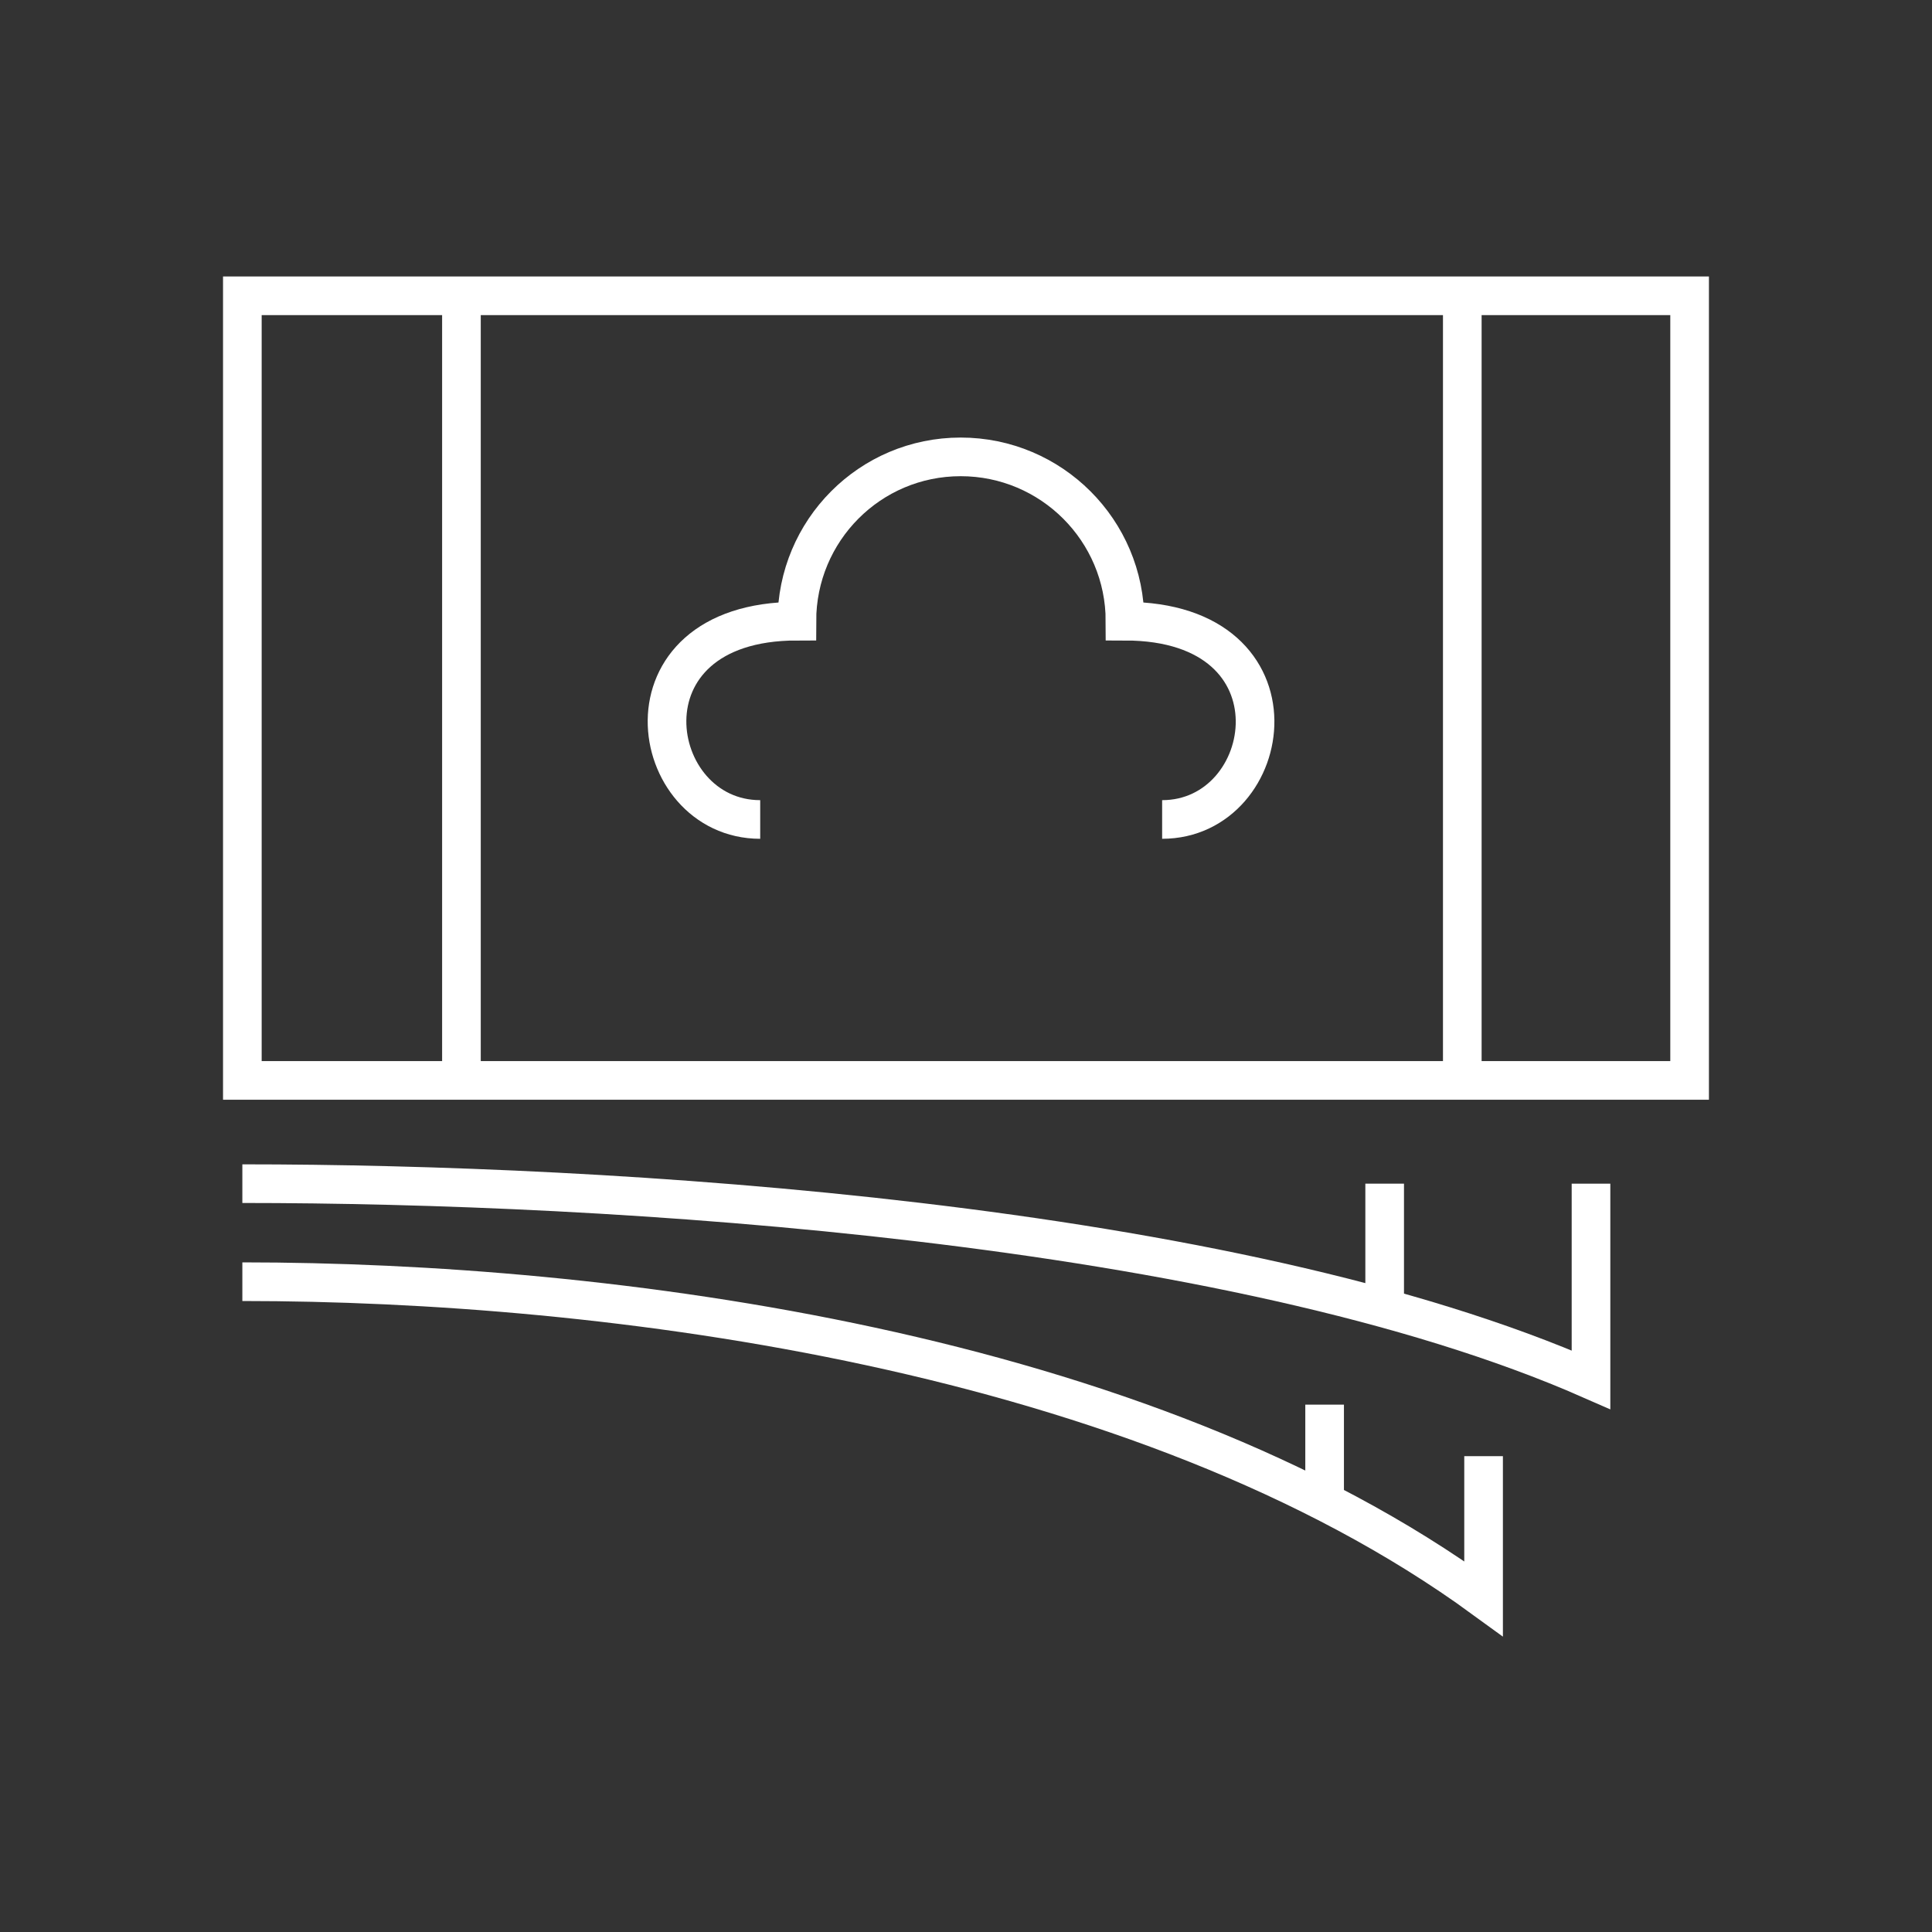 <?xml version="1.0" encoding="utf-8"?>
<!-- Generator: Adobe Illustrator 15.0.0, SVG Export Plug-In . SVG Version: 6.00 Build 0)  -->
<!DOCTYPE svg PUBLIC "-//W3C//DTD SVG 1.0//EN" "http://www.w3.org/TR/2001/REC-SVG-20010904/DTD/svg10.dtd">
<svg version="1.0" id="Capa_1" xmlns="http://www.w3.org/2000/svg" xmlns:xlink="http://www.w3.org/1999/xlink" x="0px" y="0px"
	 width="50px" height="50px" viewBox="0 0 50 50" enable-background="new 0 0 50 50" xml:space="preserve">
<rect x="0" y="0" width="50" height="50" fill="#333333" stroke="none"/>
<rect x="6.272" y="7.655" fill="none" stroke="#FFFFFF" stroke-miterlimit="10" width="37.455" height="20.306"/>
<line fill="none" stroke="#FFFFFF" stroke-miterlimit="10" x1="11.942" y1="7.637" x2="11.942" y2="27.943"/>
<line fill="none" stroke="#FFFFFF" stroke-miterlimit="10" x1="37.844" y1="7.637" x2="37.844" y2="27.943"/>
<path fill="none" stroke="#FFFFFF" stroke-miterlimit="10" d="M19.674,21.208c-2.957,0-3.79-5.132,0.949-5.132
	c0-2.348,1.891-4.252,4.239-4.252s4.253,1.904,4.253,4.252c4.738,0,3.918,5.132,0.961,5.132"/>
<path fill="none" stroke="#FFFFFF" stroke-miterlimit="10" d="M6.272,30.633c9.464,0,25.551,0.961,34.903,5.076v-5.076"/>
<line fill="none" stroke="#FFFFFF" stroke-miterlimit="10" x1="35.835" y1="33.857" x2="35.835" y2="30.633"/>
<path fill="none" stroke="#FFFFFF" stroke-miterlimit="10" d="M6.272,33.17c9.41,0,23.252,1.736,32.123,8.203v-3.688"/>
<line fill="none" stroke="#FFFFFF" stroke-miterlimit="10" x1="34.281" y1="36.352" x2="34.281" y2="38.648"/>
</svg>
